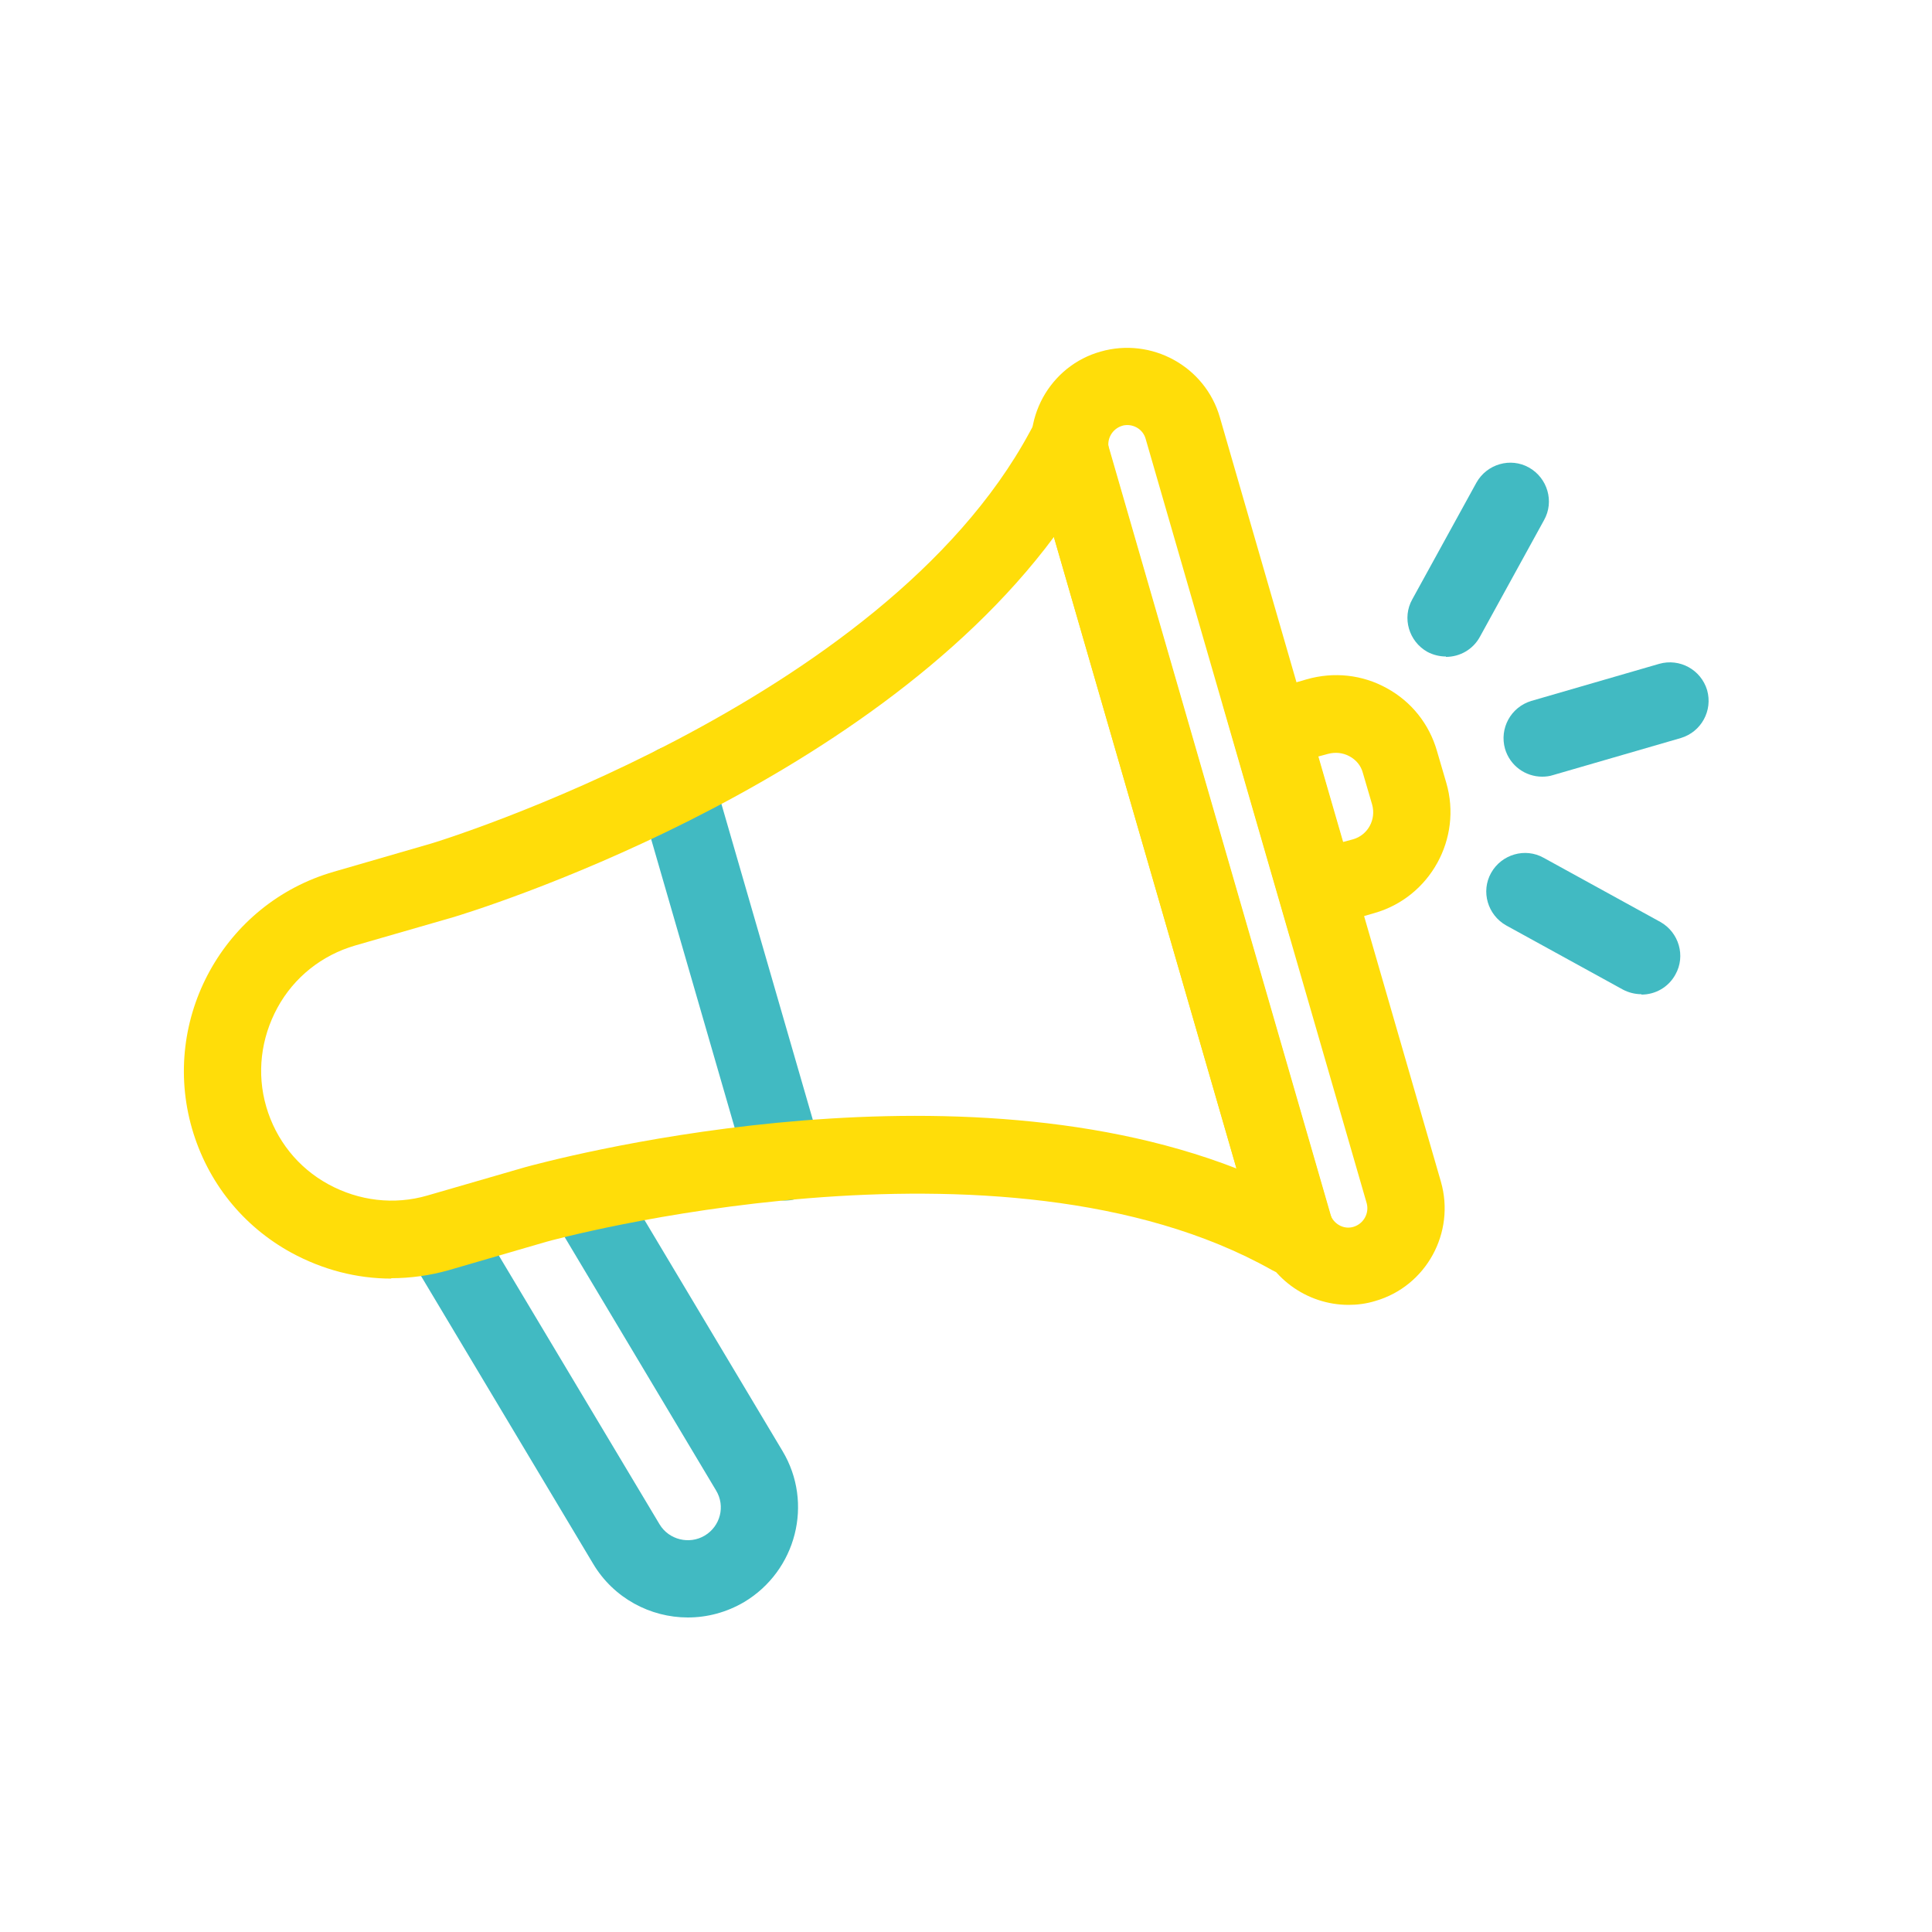 <?xml version="1.0" encoding="UTF-8"?>
<svg xmlns="http://www.w3.org/2000/svg" id="Layer_1" viewBox="0 0 50 50">
  <defs>
    <style>.cls-1{fill:#41bac2;}.cls-1,.cls-2,.cls-3{stroke-width:0px;}.cls-2{fill:#fff;}.cls-3{fill:#ffdd09;}</style>
  </defs>
  <rect class="cls-2" x="0" y="0" width="50" height="50"></rect>
  <path class="cls-3" d="m34.9,33.77c-1.08,0-2.08-.71-2.4-1.8l-5.72-19.78c-.18-.64-.11-1.31.21-1.9.32-.58.85-1.01,1.49-1.19,1.32-.38,2.71.38,3.09,1.7h0s5.72,19.78,5.72,19.78c.38,1.32-.38,2.71-1.7,3.09-.23.07-.46.1-.69.1Zm-5.72-22.77s-.09,0-.14.02c-.26.08-.41.35-.34.61l5.72,19.78c.08.26.35.42.61.34.26-.08.41-.35.34-.61l-5.72-19.78c-.06-.22-.26-.36-.48-.36Z"></path>
  <path class="cls-3" d="m33.39,24.27l-1.75-6.06,2.18-.63c.7-.2,1.44-.12,2.07.23.64.35,1.1.93,1.3,1.63l.24.82c.42,1.44-.42,2.96-1.86,3.37l-2.18.63Zm.73-4.69l.64,2.21.26-.07c.38-.11.6-.51.49-.9l-.24-.82c-.05-.19-.18-.34-.35-.43-.17-.09-.36-.11-.55-.06l-.26.07Z"></path>
  <path class="cls-1" d="m20.31,31.07c-.43,0-.83-.28-.96-.72l-2.83-9.78c-.15-.53.15-1.08.68-1.24.53-.15,1.08.15,1.24.68l2.83,9.78c.15.53-.15,1.08-.68,1.24-.09.03-.19.04-.28.04Z"></path>
  <path class="cls-1" d="m17.8,41.86c-.97,0-1.92-.5-2.45-1.39l-4.82-8.06c-.28-.47-.13-1.09.35-1.37.47-.28,1.09-.13,1.37.35l4.82,8.06c.24.4.77.53,1.17.29.4-.24.54-.76.29-1.17l-4.29-7.18c-.28-.47-.13-1.09.35-1.37.47-.28,1.09-.13,1.37.35l4.29,7.18c.81,1.35.36,3.1-.99,3.91-.46.27-.96.4-1.46.4Z"></path>
  <path class="cls-1" d="m39.91,20.1c-.43,0-.83-.28-.96-.72-.15-.53.15-1.08.68-1.24l3.31-.96c.53-.15,1.08.15,1.24.68.15.53-.15,1.08-.68,1.24l-3.31.96c-.09.03-.19.04-.28.04Z"></path>
  <path class="cls-1" d="m37.42,16.99c-.16,0-.33-.04-.48-.12-.48-.27-.66-.88-.39-1.36l1.66-3.02c.27-.48.88-.66,1.36-.39.48.27.66.88.39,1.36l-1.66,3.02c-.18.33-.52.52-.88.52Z"></path>
  <path class="cls-1" d="m42.48,25.73c-.16,0-.33-.04-.48-.12l-3.02-1.66c-.48-.27-.66-.88-.39-1.36.27-.48.88-.66,1.36-.39l3.02,1.66c.48.27.66.88.39,1.36-.18.33-.52.52-.88.52Z"></path>
  <path class="cls-3" d="m10.13,33.09c-.9,0-1.78-.23-2.59-.67-1.26-.69-2.17-1.83-2.57-3.21-.82-2.84.82-5.83,3.67-6.65l2.52-.73c.11-.03,11.67-3.57,15.49-10.65l.32-.59.74.02c.44.04.8.35.93.77h0s6.04,20.9,6.04,20.9l-.56.5c-.35.27-.82.3-1.2.09-7.01-3.95-18.67-.77-18.79-.73l-2.51.73c-.49.14-1,.21-1.5.21ZM27.28,13.89c-4.9,6.6-15.09,9.71-15.56,9.85l-2.53.73c-.86.25-1.58.82-2.01,1.61-.43.79-.54,1.7-.29,2.56.25.86.82,1.58,1.61,2.01.79.43,1.7.54,2.56.29l2.52-.73c.48-.13,10.76-2.95,18.42.03l-4.73-16.36Z"></path>
</svg>
